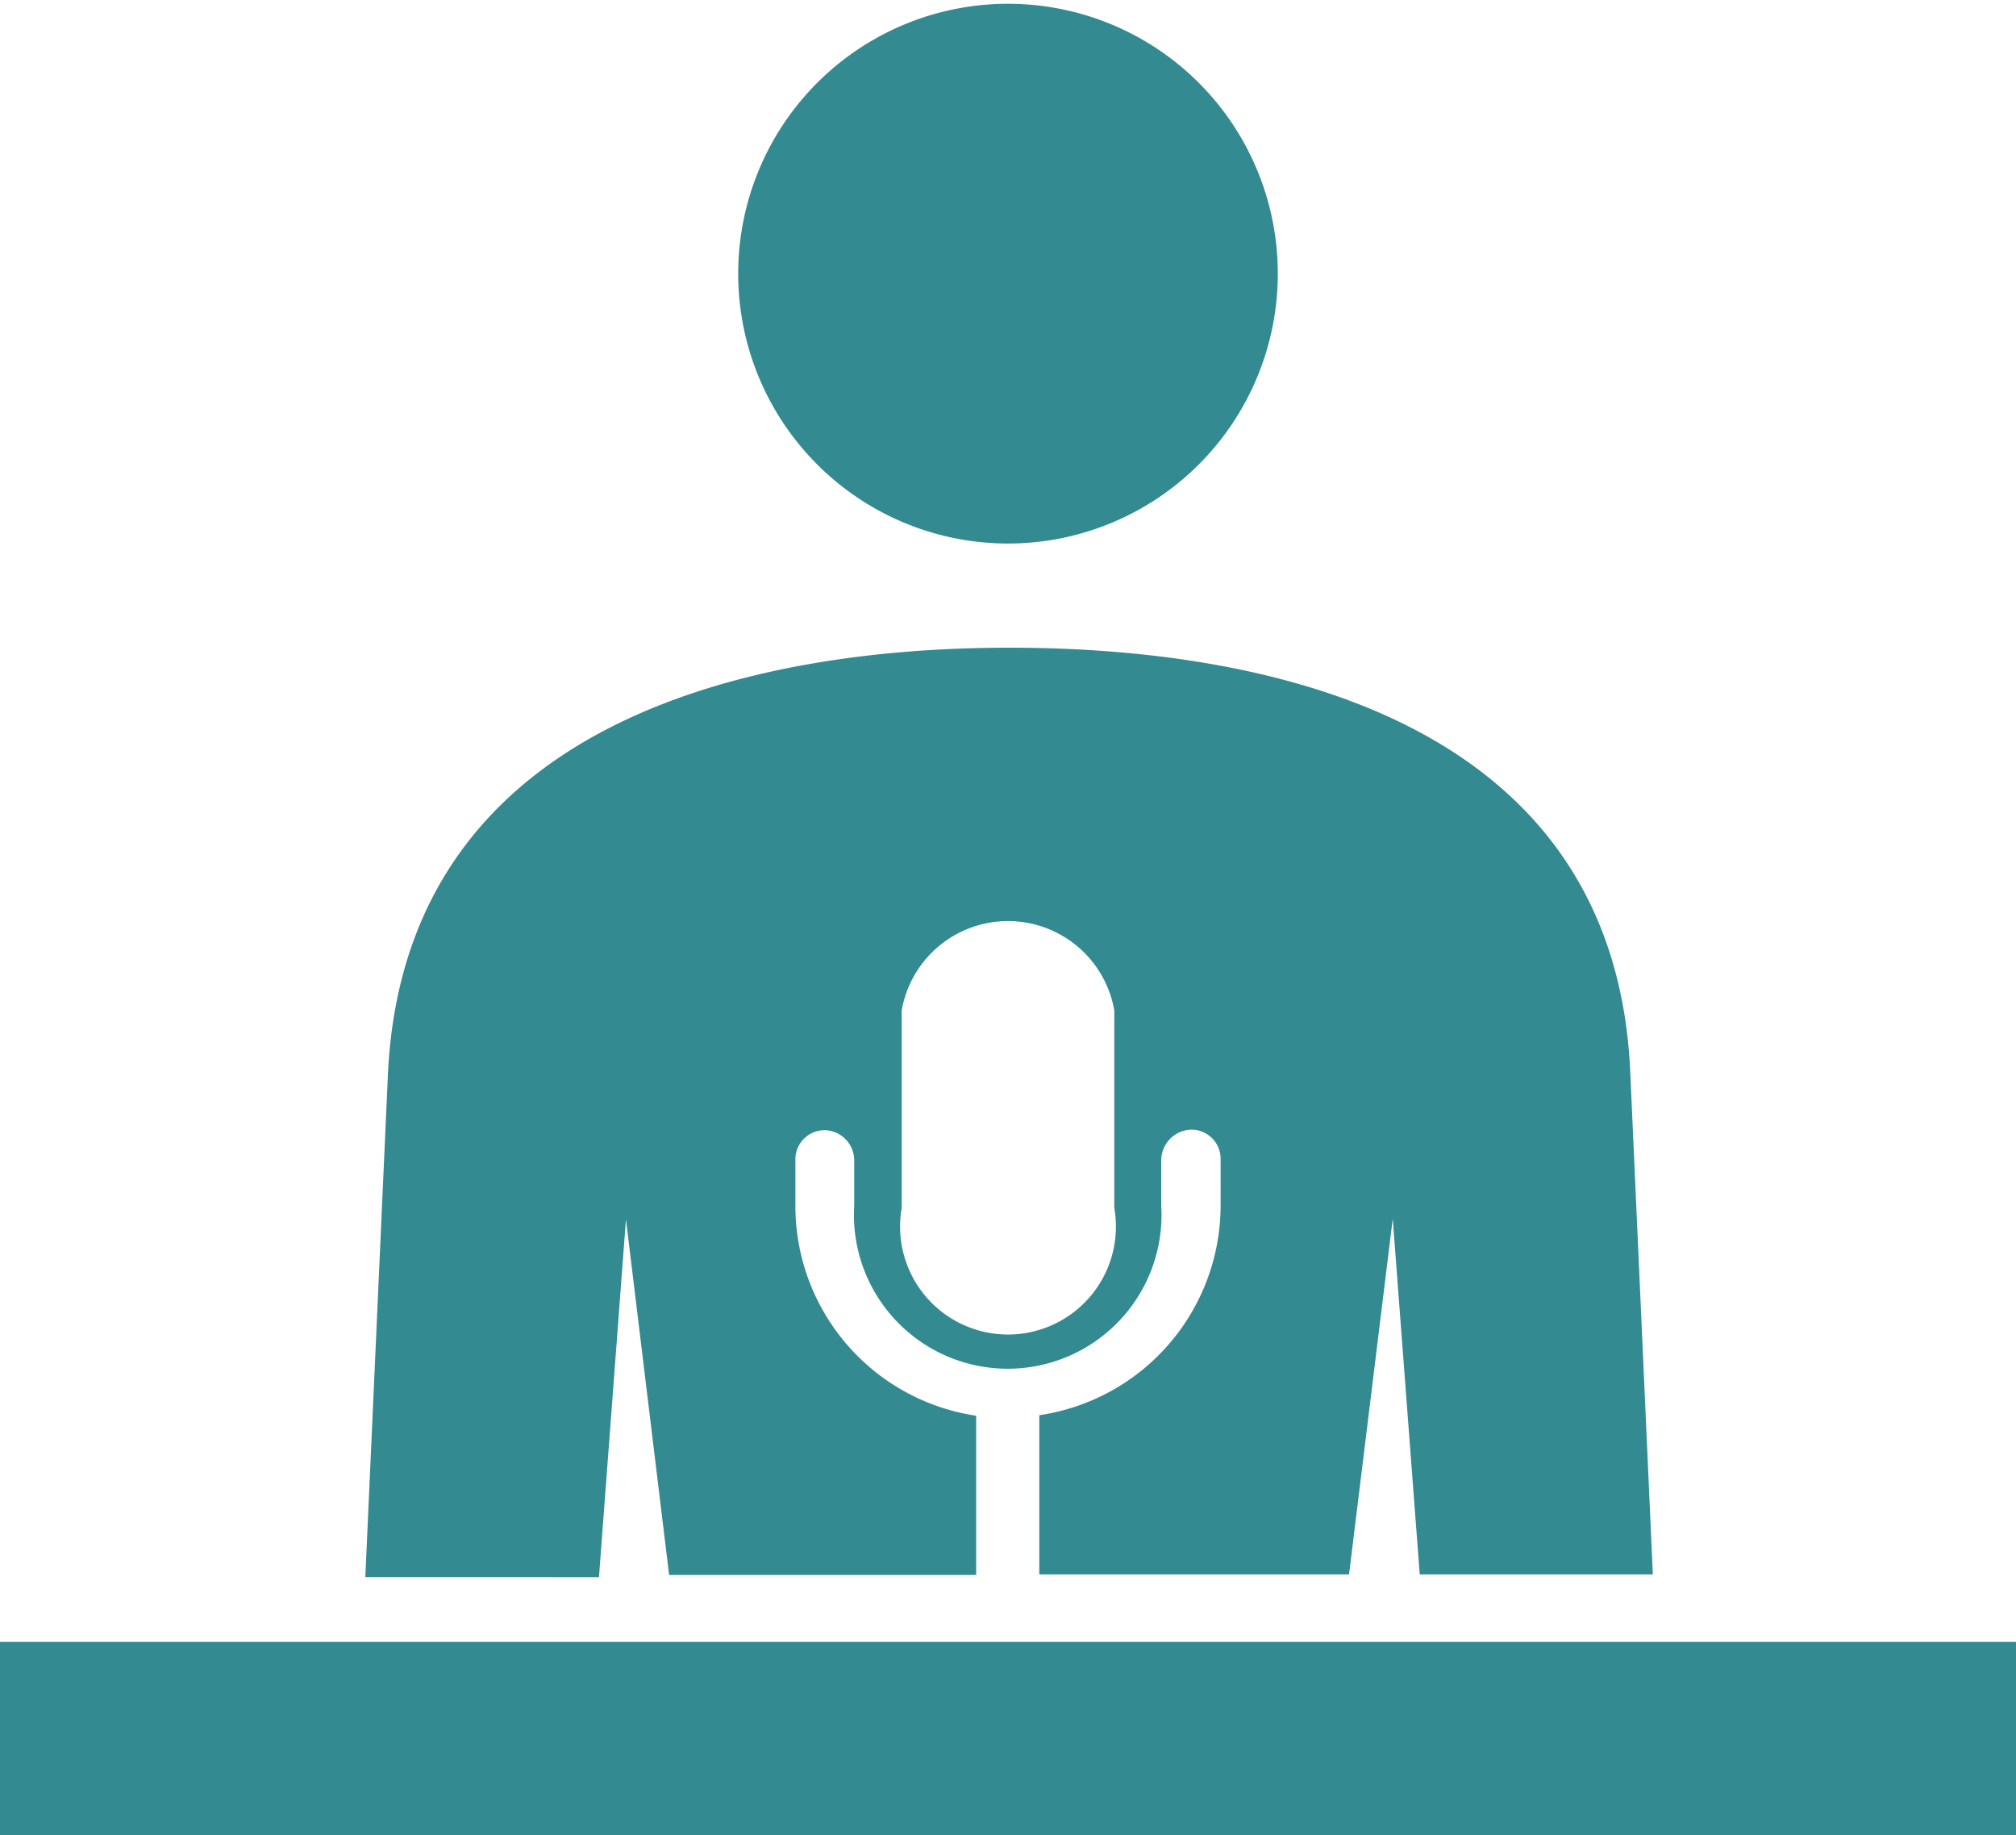 <svg xmlns="http://www.w3.org/2000/svg" width="37.36" height="34" viewBox="0 0 37.36 34"><defs><style>.cls-1{fill:#338a91;}</style></defs><g id="レイヤー_2" data-name="レイヤー 2"><g id="中川町について"><path class="cls-1" d="M18.68,10.07a5,5,0,1,0-5-5A5,5,0,0,0,18.68,10.07Z"/><rect class="cls-1" y="30.42" width="37.36" height="3.58"/><path class="cls-1" d="M11.6,22.59l.8,6.59h5.69V26.23a3.93,3.93,0,0,1-3.35-3.89v-.85a.54.54,0,0,1,.56-.55.56.56,0,0,1,.53.57v.83a2.85,2.85,0,1,0,5.69,0v-.84a.57.57,0,0,1,.54-.57.54.54,0,0,1,.56.55v.85a3.93,3.93,0,0,1-3.36,3.89v2.95H25l.81-6.59.5,6.59h4.32l-.42-9.34C29.87,12.72,22.26,12,18.7,12s-11.16.76-11.51,7.88l-.42,9.34H11.1Zm5.11-3.87a2,2,0,0,1,3.94,0v3.66a2,2,0,1,1-3.94,0V18.72Z"/></g></g></svg>